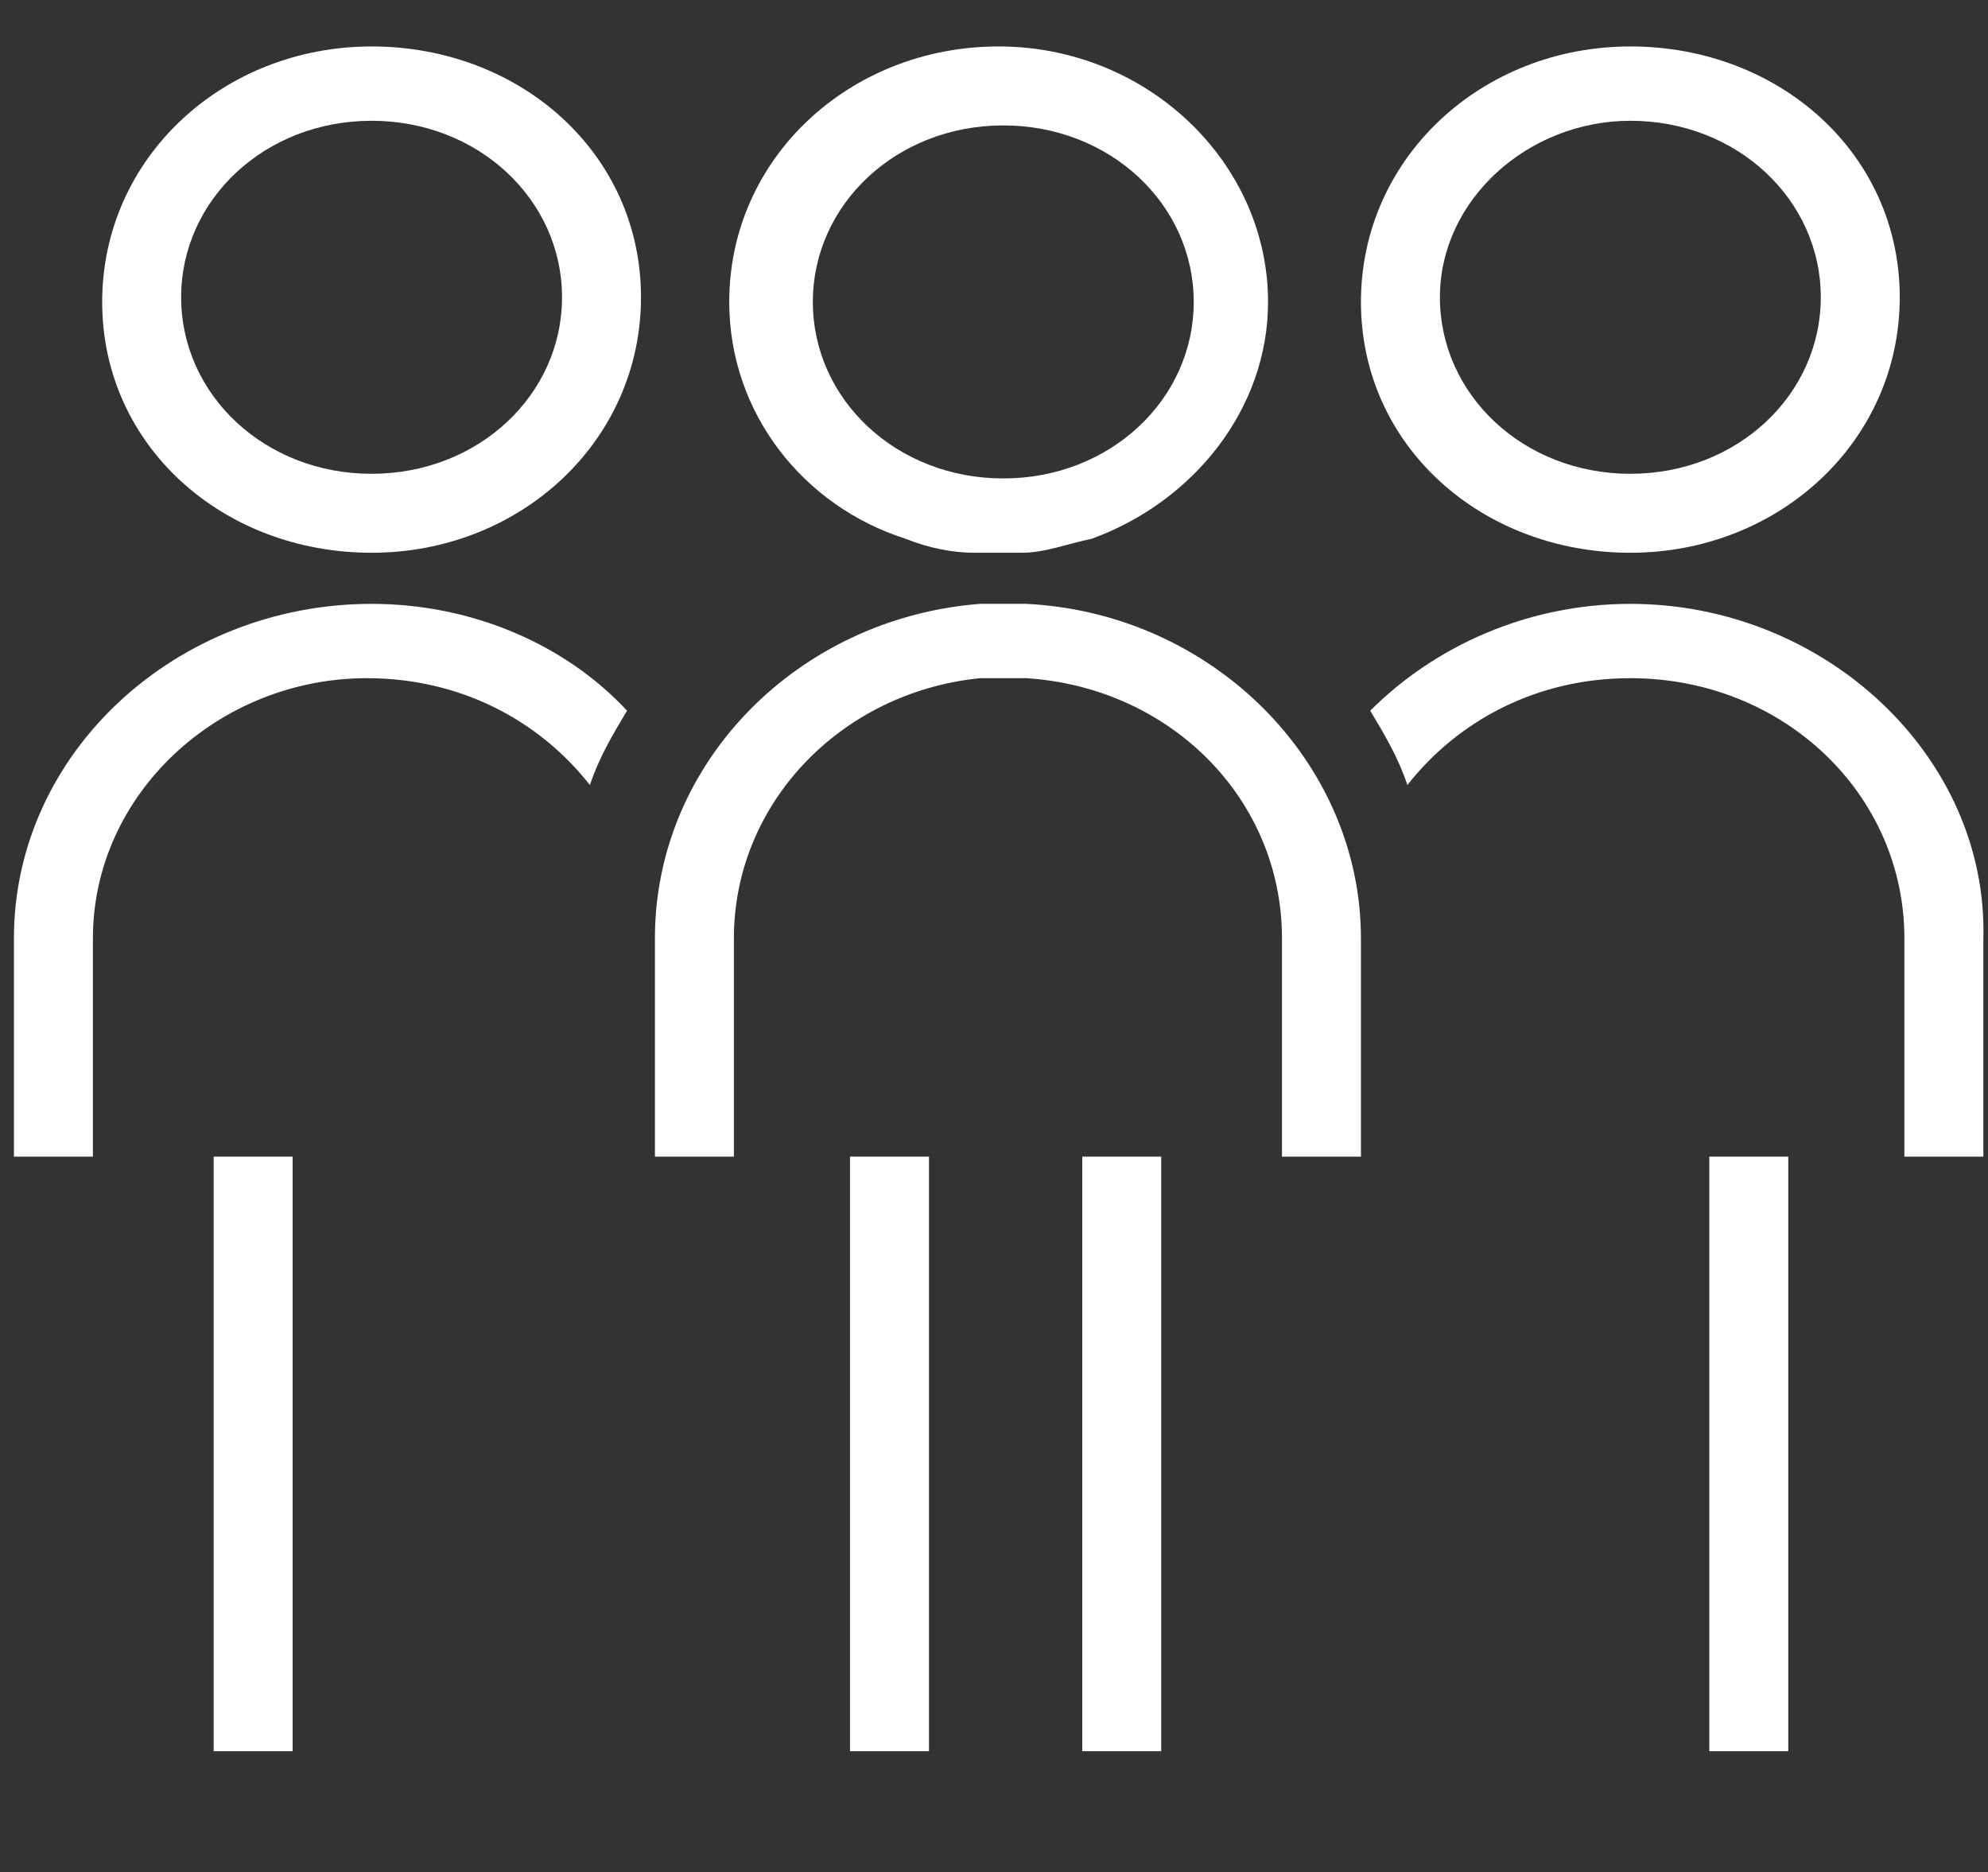 <?xml version="1.0" encoding="utf-8"?>
<!-- Generator: Adobe Illustrator 19.1.0, SVG Export Plug-In . SVG Version: 6.00 Build 0)  -->
<svg version="1.1" id="Layer_1" xmlns="http://www.w3.org/2000/svg" xmlns:xlink="http://www.w3.org/1999/xlink" x="0px" y="0px"
	 viewBox="0 0 42.8 40.3" style="enable-background:new 0 0 42.8 40.3;" xml:space="preserve">
<rect x="0" y="0" width="42.8" height="40.3" fill="#333333" stroke="none"/>
<style type="text/css">
	.st0{fill:#FFFFFF;}
</style>
<path class="st0" d="M35.1,11.9c3.2,0,5.8-2.4,5.8-5.5S38.3,1,35.1,1c-3.2,0-5.8,2.4-5.8,5.5S31.9,11.9,35.1,11.9 M35.1,2.6
	c2.3,0,4.1,1.7,4.1,3.8c0,2.1-1.8,3.8-4.1,3.8c-2.3,0-4.1-1.7-4.1-3.8C31,4.3,32.9,2.6,35.1,2.6"/>
<path class="st0" d="M35.1,13c-2.2,0-4.2,0.9-5.6,2.3c0.3,0.5,0.6,1,0.8,1.6c1.1-1.4,2.8-2.3,4.8-2.3c3.3,0,5.9,2.5,5.9,5.6v4.7h1.7
	v-4.7C42.8,16.3,39.3,13,35.1,13"/>
<rect x="36.8" y="24.9" class="st0" width="1.7" height="12.8"/>
<path class="st0" d="M8,11.9c3.2,0,5.8-2.4,5.8-5.5S11.2,1,8,1C4.8,1,2.2,3.4,2.2,6.5S4.8,11.9,8,11.9 M8,2.6c2.3,0,4.1,1.7,4.1,3.8
	c0,2.1-1.8,3.8-4.1,3.8c-2.3,0-4.1-1.7-4.1-3.8C3.9,4.3,5.7,2.6,8,2.6"/>
<path class="st0" d="M8,13c-4.2,0-7.7,3.2-7.7,7.2v4.7H2v-4.7c0-3.1,2.7-5.6,5.9-5.6c2,0,3.7,0.9,4.8,2.3c0.2-0.6,0.5-1.1,0.8-1.6
	C12.2,13.9,10.2,13,8,13"/>
<rect x="4.6" y="24.9" class="st0" width="1.7" height="12.8"/>
<path class="st0" d="M21.5,11.9c0.2,0,0.3,0,0.5,0c0.5,0,1-0.2,1.5-0.3c2.2-0.8,3.8-2.8,3.8-5.1c0-3-2.6-5.5-5.8-5.5
	c-3.2,0-5.8,2.4-5.8,5.5c0,2.4,1.6,4.4,3.8,5.1c0.5,0.2,1,0.3,1.5,0.3C21.2,11.9,21.4,11.9,21.5,11.9 M17.5,6.5
	c0-2.1,1.8-3.8,4.1-3.8c2.3,0,4.1,1.7,4.1,3.8c0,2.1-1.8,3.8-4.1,3.8C19.3,10.3,17.5,8.6,17.5,6.5"/>
<path class="st0" d="M29.3,20.2c0-3.8-3.2-7-7.2-7.2c-0.1,0-0.3,0-0.4,0c-0.2,0-0.4,0-0.6,0c-3.9,0.3-7,3.4-7,7.2v4.5v0.2h0.1h1.6
	v-4.7c0-2.9,2.3-5.3,5.3-5.6c0.2,0,0.4,0,0.6,0c0.1,0,0.3,0,0.4,0c3.1,0.2,5.5,2.6,5.5,5.6h0v4.7h1.4h0.3v-0.4L29.3,20.2L29.3,20.2z
	"/>
<polygon class="st0" points="18.3,24.9 18.3,27.6 18.3,37.7 20,37.7 20,28 20,24.9 "/>
<polygon class="st0" points="23.3,24.9 23.3,27.9 23.3,37.7 25,37.7 25,27.5 25,24.9 "/>
</svg>
